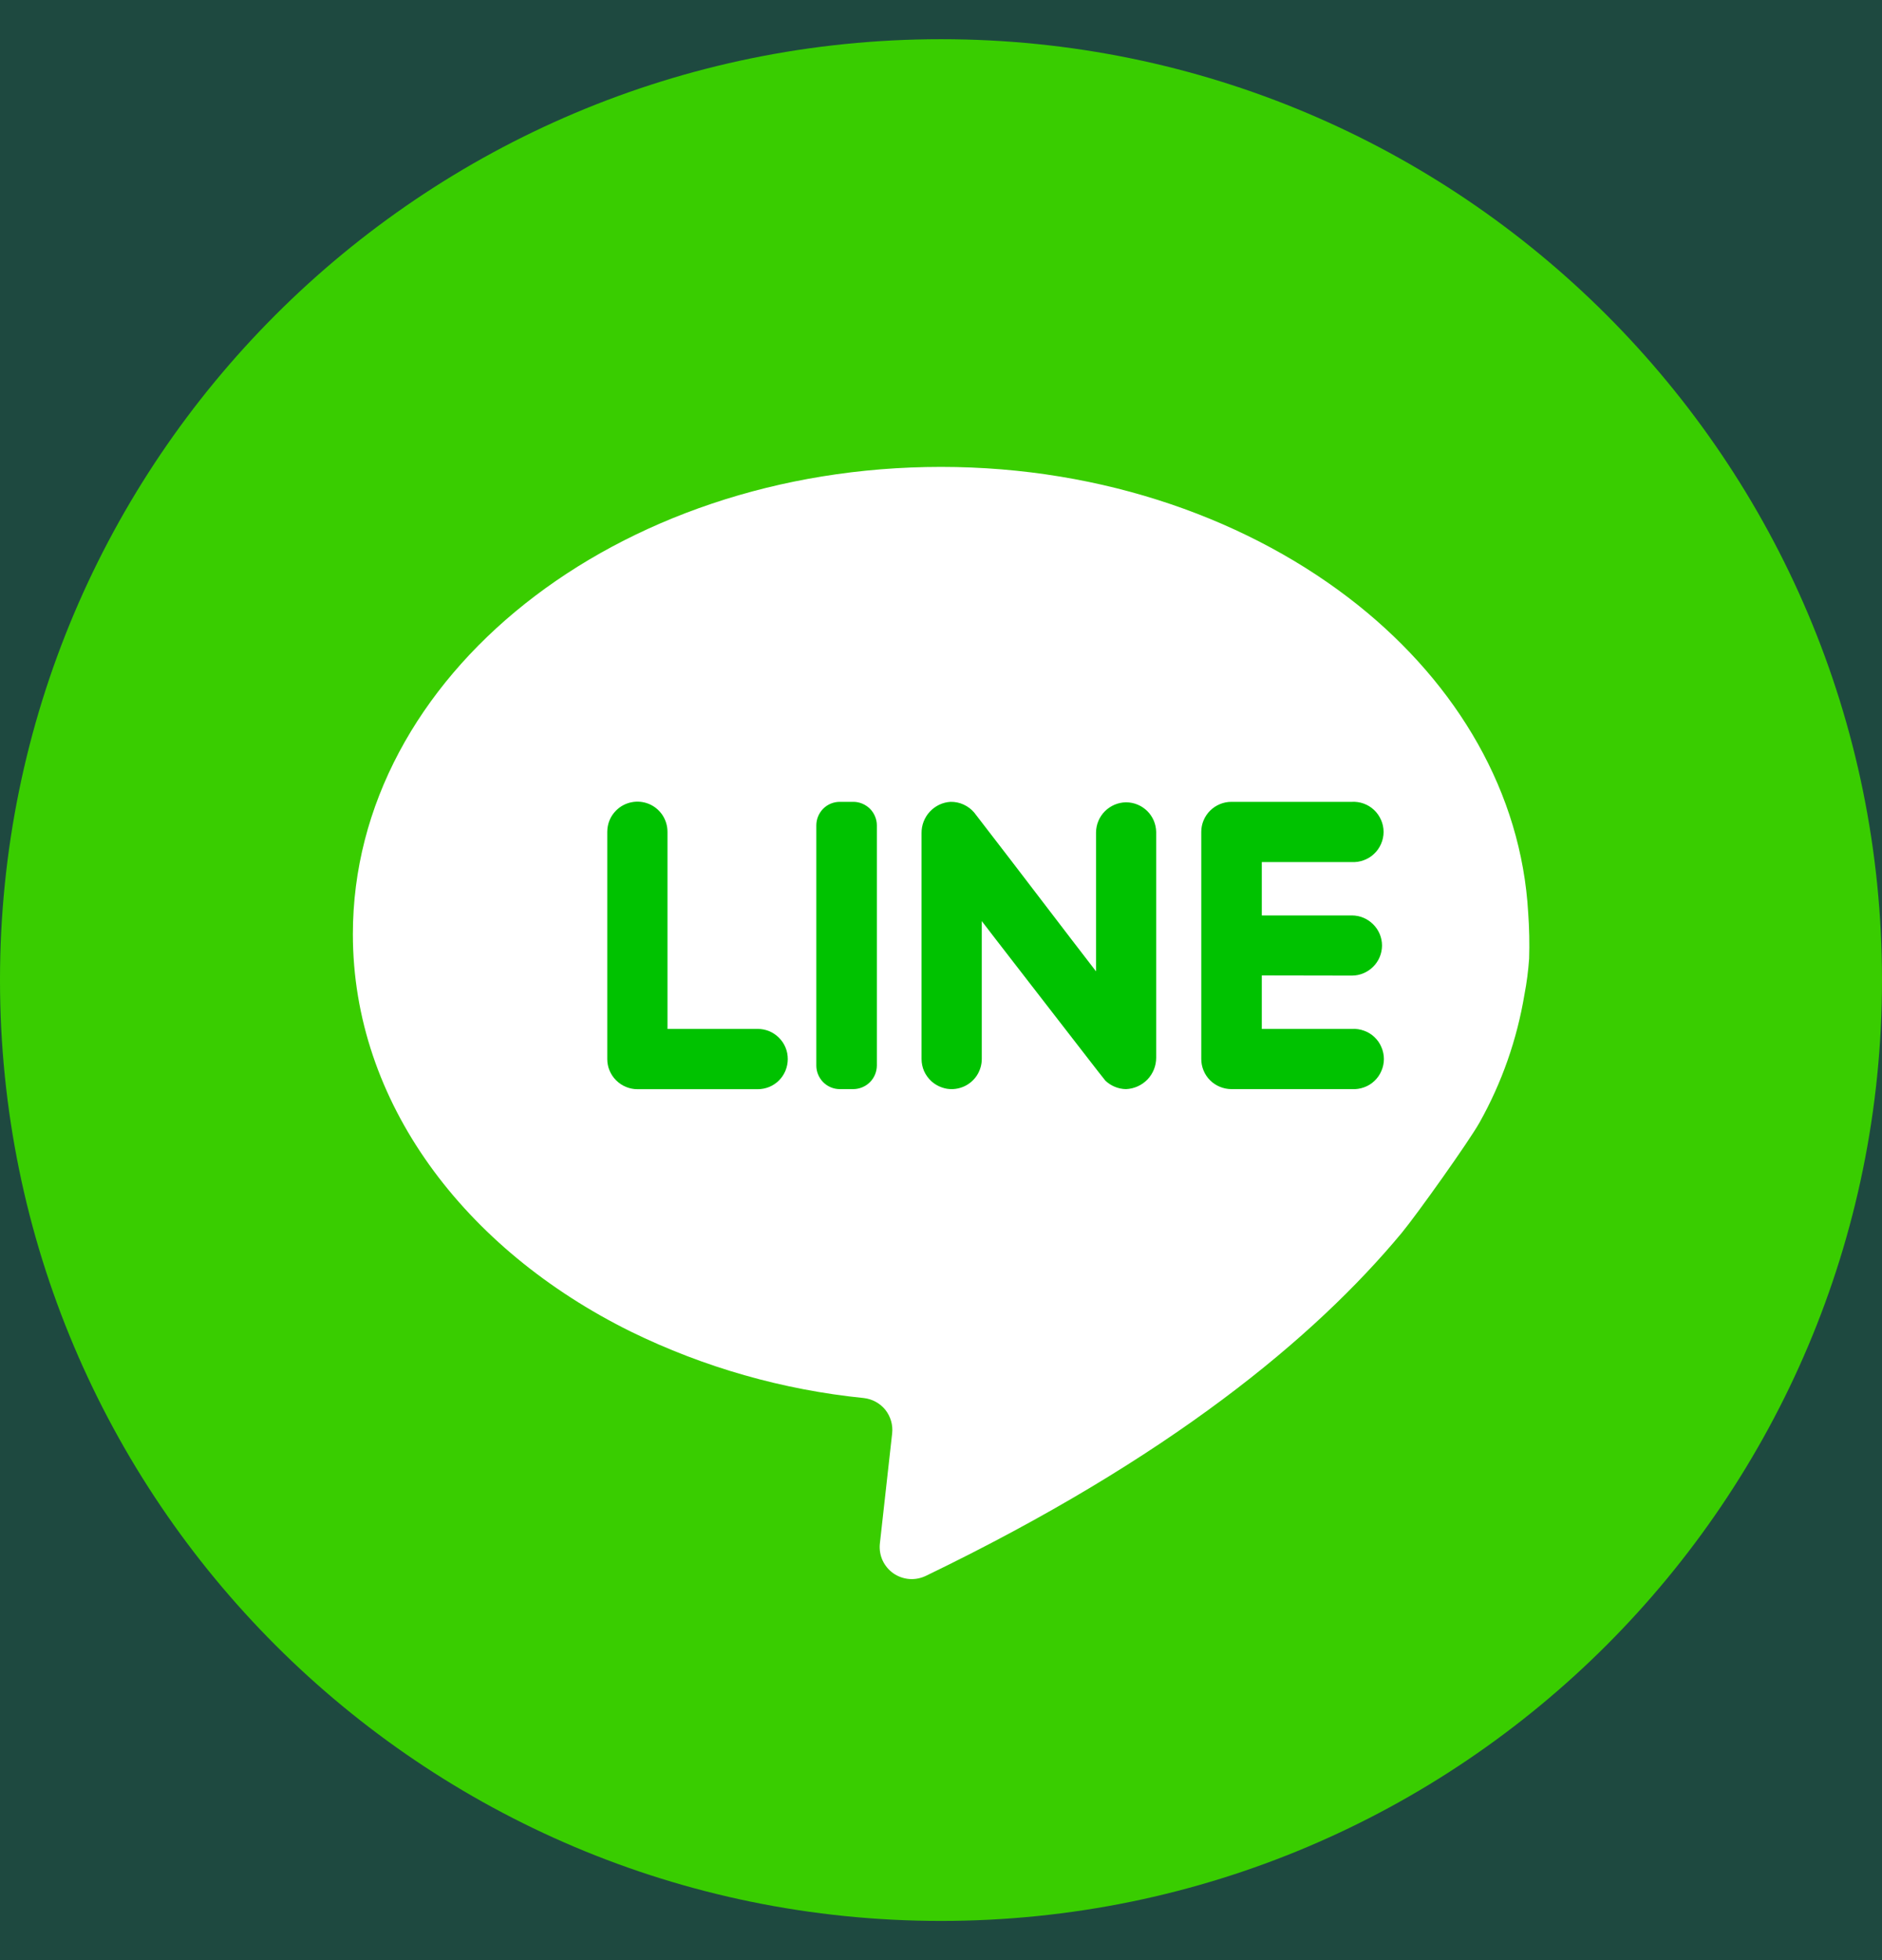 <svg xmlns="http://www.w3.org/2000/svg" width="24" height="25" viewBox="0 0 24 25" fill="none"><rect width="24" height="25" fill="#1E1E1E"></rect><g id="Home" clip-path="url(#clip0_0_1)"><rect width="1920" height="4990" transform="translate(-756 -4815)" fill="white"></rect><g id="Frame 13"><rect width="1920" height="807.5" transform="translate(-756 -671)" fill="#1E4940"></rect><g id="Frame 7"><g id="Frame 9"><g id="Frame 20"><g id="fi_3670089" clip-path="url(#clip1_0_1)"><g id="Layer 2"><g id="24.line"><path id="background" d="M12 24.5C18.627 24.5 24 19.127 24 12.5C24 5.873 18.627 0.5 12 0.5C5.373 0.5 0 5.873 0 12.5C0 19.127 5.373 24.5 12 24.5Z" fill="#39CD00"></path><g id="icon"><path id="shade" d="M19.5 12.227C19.489 12.38 19.47 12.531 19.441 12.681C19.346 13.256 19.152 13.81 18.867 14.318C18.731 14.56 18.075 15.482 17.875 15.725C16.766 17.06 14.909 18.601 11.805 20.1C11.739 20.131 11.667 20.145 11.594 20.139C11.522 20.133 11.452 20.108 11.393 20.067C11.333 20.025 11.286 19.968 11.255 19.902C11.225 19.836 11.213 19.763 11.22 19.691L11.377 18.282C11.389 18.174 11.357 18.066 11.29 17.981C11.222 17.897 11.123 17.843 11.015 17.831C9.983 17.727 8.977 17.44 8.045 16.984C5.918 15.932 4.5 14.055 4.5 11.915C4.5 8.62 7.857 5.955 12 5.955C14.081 5.955 15.963 6.636 17.318 7.718C18.588 8.734 19.401 10.112 19.488 11.642C19.502 11.837 19.506 12.032 19.5 12.227Z" fill="white"></path><g id="Group"><path id="Vector" d="M9.933 13.235C9.969 13.271 9.998 13.313 10.017 13.36C10.037 13.407 10.046 13.457 10.046 13.508C10.046 13.558 10.036 13.608 10.017 13.655C9.998 13.701 9.97 13.744 9.934 13.78C9.899 13.815 9.856 13.844 9.81 13.863C9.763 13.882 9.713 13.892 9.663 13.892H8.129C8.027 13.892 7.929 13.851 7.857 13.779C7.785 13.707 7.744 13.61 7.744 13.508V10.61C7.744 10.559 7.754 10.509 7.773 10.462C7.792 10.415 7.821 10.373 7.857 10.337C7.911 10.283 7.979 10.247 8.054 10.232C8.129 10.217 8.206 10.225 8.276 10.254C8.346 10.283 8.406 10.333 8.448 10.396C8.49 10.46 8.512 10.534 8.512 10.61V13.123H9.663C9.713 13.123 9.763 13.133 9.809 13.152C9.855 13.171 9.897 13.199 9.933 13.235Z" fill="#00C200"></path><path id="Vector_2" d="M11.182 10.527V13.591C11.181 13.67 11.15 13.746 11.094 13.802C11.037 13.859 10.961 13.89 10.882 13.891H10.71C10.63 13.891 10.554 13.859 10.498 13.803C10.442 13.746 10.41 13.67 10.41 13.591V10.527C10.41 10.447 10.442 10.371 10.498 10.314C10.554 10.258 10.63 10.227 10.71 10.227H10.878C10.917 10.226 10.957 10.234 10.994 10.249C11.03 10.264 11.064 10.286 11.092 10.313C11.12 10.341 11.143 10.374 11.158 10.411C11.174 10.448 11.182 10.487 11.182 10.527Z" fill="#00C200"></path><path id="Vector_3" d="M14.744 10.61V13.491C14.744 13.595 14.704 13.694 14.632 13.769C14.559 13.844 14.461 13.887 14.358 13.891C14.261 13.889 14.168 13.851 14.097 13.784C14.084 13.773 13.568 13.102 13.13 12.538C12.803 12.117 12.52 11.748 12.52 11.748V13.506C12.52 13.581 12.498 13.654 12.458 13.716C12.417 13.779 12.359 13.828 12.291 13.858C12.223 13.888 12.148 13.898 12.074 13.886C12.001 13.873 11.932 13.84 11.877 13.79C11.838 13.754 11.806 13.71 11.784 13.661C11.763 13.612 11.752 13.56 11.752 13.506V10.626C11.751 10.525 11.788 10.427 11.857 10.353C11.926 10.278 12.02 10.233 12.121 10.227C12.178 10.226 12.235 10.237 12.287 10.261C12.339 10.285 12.386 10.319 12.423 10.363C12.439 10.382 13.231 11.413 13.677 11.999C13.854 12.228 13.977 12.389 13.977 12.389V10.617C13.978 10.515 14.019 10.418 14.09 10.347C14.162 10.275 14.259 10.234 14.36 10.233C14.461 10.233 14.557 10.273 14.629 10.343C14.701 10.414 14.742 10.509 14.744 10.61Z" fill="#00C200"></path><path id="Vector_4" d="M16.091 12.441V13.123H17.241C17.293 13.12 17.345 13.128 17.395 13.146C17.444 13.163 17.489 13.191 17.527 13.227C17.565 13.263 17.596 13.306 17.616 13.355C17.637 13.403 17.648 13.455 17.648 13.507C17.648 13.559 17.637 13.611 17.616 13.659C17.596 13.707 17.565 13.751 17.527 13.787C17.489 13.823 17.444 13.851 17.395 13.868C17.345 13.886 17.293 13.894 17.241 13.891H15.702C15.601 13.89 15.503 13.85 15.431 13.778C15.359 13.706 15.319 13.608 15.319 13.506V10.61C15.319 10.508 15.36 10.411 15.432 10.339C15.504 10.268 15.601 10.227 15.702 10.227H17.236C17.289 10.224 17.341 10.231 17.39 10.249C17.44 10.267 17.485 10.295 17.523 10.331C17.561 10.367 17.591 10.41 17.612 10.458C17.633 10.506 17.644 10.558 17.644 10.611C17.644 10.663 17.633 10.715 17.612 10.763C17.591 10.811 17.561 10.855 17.523 10.89C17.485 10.927 17.44 10.954 17.39 10.972C17.341 10.99 17.289 10.998 17.236 10.995H16.091V11.676H17.241C17.342 11.676 17.439 11.717 17.511 11.789C17.583 11.86 17.624 11.958 17.624 12.059C17.624 12.161 17.583 12.259 17.511 12.33C17.439 12.402 17.342 12.443 17.241 12.443L16.091 12.441Z" fill="#00C200"></path></g></g></g></g></g></g></g></g></g></g><defs><clipPath id="clip0_0_1"><rect width="1920" height="4990" fill="white" transform="translate(-756 -4815)"></rect></clipPath><clipPath id="clip1_0_1"><rect width="24" height="24" fill="white" transform="translate(0 0.5)"></rect></clipPath></defs></svg>